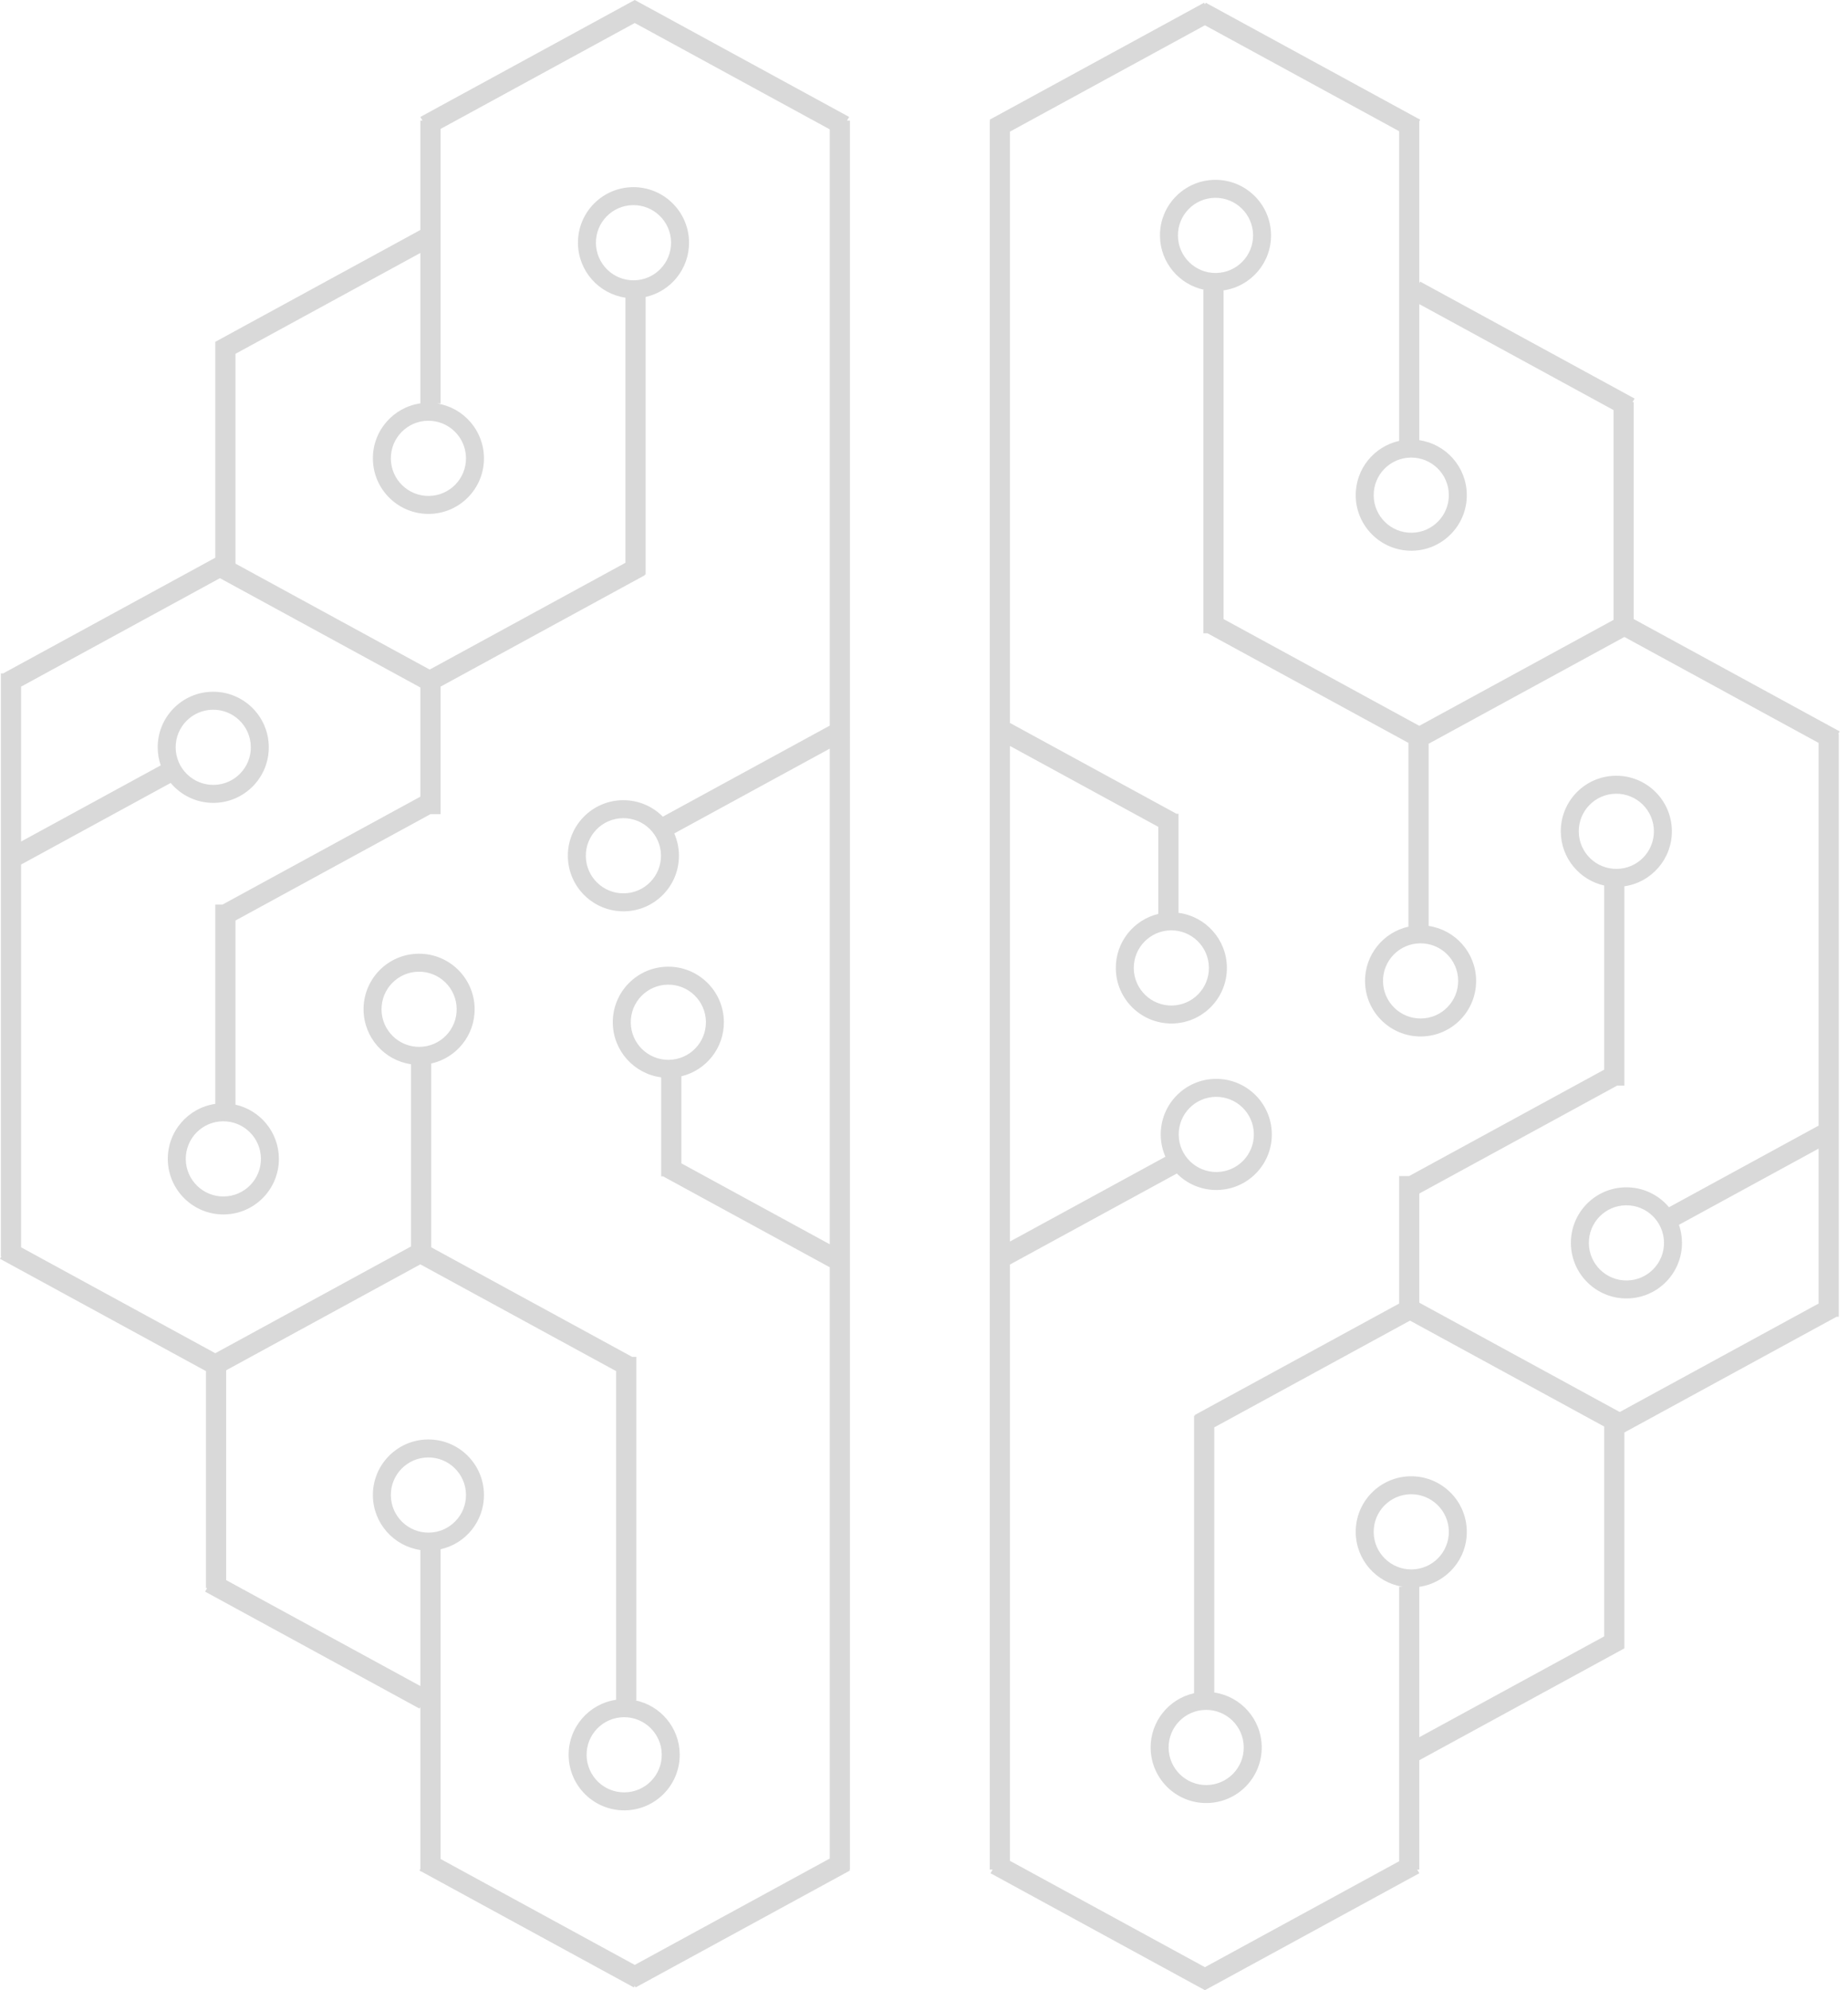 <?xml version="1.0" encoding="UTF-8"?> <svg xmlns="http://www.w3.org/2000/svg" width="183" height="197" viewBox="0 0 183 197" fill="none"> <path fill-rule="evenodd" clip-rule="evenodd" d="M84.088 11.575L62.857 0L41.627 11.575L41.84 11.939H41.627V22.764L21.335 33.827H21.319L21.319 33.836L21.319 55.206L0.313 66.658H0.088V124.362H0.141L0 124.602L20.396 135.722L20.396 157.194H20.515L20.308 157.548L41.538 169.123L41.627 168.973V185L41.538 185.15L41.627 185.198V185.235H41.693L62.769 196.726L62.857 196.575L62.945 196.726L84.176 185.15L84.118 185.051H84.165V73.014L84.176 73.008L84.165 72.99V11.939H83.875L84.088 11.575ZM2.088 123.464L21.319 133.949L40.703 123.38V105.346C38.072 104.961 36.036 102.71 36.002 99.967C35.965 96.93 38.397 94.439 41.434 94.405C44.471 94.37 46.964 96.804 47.001 99.841C47.034 102.489 45.19 104.722 42.703 105.273V123.464L62.599 134.311H63.011V168.311H62.917C65.397 168.821 67.276 171.001 67.309 173.636C67.346 176.673 64.915 179.163 61.877 179.198C58.84 179.233 56.347 176.799 56.31 173.762C56.275 170.972 58.324 168.644 61.011 168.256V135.722L41.627 125.154L22.396 135.638L22.396 156.409L41.627 166.894V153.428C38.995 153.043 36.959 150.792 36.925 148.049C36.888 145.012 39.32 142.522 42.357 142.487C45.394 142.452 47.887 144.886 47.924 147.923C47.957 150.571 46.113 152.804 43.627 153.356V184.012L62.857 194.497L82.165 183.97V125.415L82.154 125.434L65.665 116.444H65.473V116.339L65.472 116.339L65.473 116.338V106.642C62.799 106.295 60.717 104.025 60.683 101.251C60.645 98.214 63.077 95.723 66.115 95.689C69.152 95.654 71.645 98.088 71.682 101.125C71.714 103.742 69.914 105.952 67.473 106.537V115.153L82.165 123.163V74.105L66.769 82.499C67.058 83.156 67.223 83.881 67.232 84.644C67.269 87.682 64.838 90.172 61.8 90.207C58.763 90.242 56.27 87.808 56.233 84.771C56.195 81.733 58.627 79.243 61.665 79.208C63.216 79.19 64.626 79.817 65.638 80.839L82.165 71.828V12.804L62.857 2.277L43.627 12.762V39.939H43.293C45.89 40.353 47.891 42.588 47.924 45.307C47.962 48.344 45.53 50.835 42.493 50.87C39.455 50.904 36.963 48.47 36.925 45.433C36.891 42.644 38.939 40.315 41.627 39.927V25.04L23.319 35.022L23.319 55.793L42.55 66.278L61.934 55.709V29.467C59.303 29.082 57.267 26.832 57.233 24.089C57.195 21.051 59.627 18.561 62.665 18.526C65.702 18.491 68.195 20.925 68.232 23.962C68.265 26.61 66.42 28.843 63.934 29.395V56.867H63.831L63.868 56.931L43.627 67.967V80.587H42.635L23.319 91.118V109.345C25.752 109.89 27.585 112.048 27.617 114.649C27.654 117.687 25.222 120.177 22.185 120.212C19.148 120.247 16.655 117.813 16.617 114.776C16.583 111.986 18.631 109.658 21.319 109.269L21.319 89.931L21.319 89.541H22.035L41.627 78.859V68.051L21.78 57.231L2.088 67.967V83.301L15.916 75.761C15.729 75.22 15.625 74.64 15.617 74.036C15.58 70.999 18.012 68.508 21.049 68.473C24.087 68.438 26.579 70.872 26.617 73.91C26.654 76.947 24.222 79.437 21.185 79.472C19.468 79.492 17.925 78.723 16.901 77.501L2.088 85.578V123.464ZM59.012 24.068C59.037 26.123 60.723 27.77 62.778 27.746C64.833 27.723 66.478 26.038 66.453 23.983C66.428 21.928 64.741 20.281 62.687 20.305C60.632 20.328 58.986 22.013 59.012 24.068ZM42.471 49.091C40.416 49.114 38.729 47.468 38.704 45.413C38.679 43.358 40.324 41.673 42.379 41.649C44.434 41.626 46.12 43.272 46.145 45.327C46.171 47.382 44.526 49.067 42.471 49.091ZM17.396 74.015C17.422 76.07 19.108 77.717 21.163 77.693C23.218 77.67 24.863 75.985 24.838 73.93C24.812 71.875 23.126 70.228 21.071 70.252C19.016 70.276 17.371 71.96 17.396 74.015ZM66.228 104.909C64.173 104.932 62.487 103.286 62.462 101.231C62.436 99.176 64.082 97.491 66.137 97.467C68.192 97.444 69.878 99.091 69.903 101.145C69.928 103.2 68.283 104.885 66.228 104.909ZM18.396 114.755C18.422 116.81 20.108 118.457 22.163 118.433C24.218 118.41 25.863 116.725 25.838 114.67C25.812 112.615 24.126 110.968 22.071 110.992C20.016 111.015 18.371 112.7 18.396 114.755ZM41.548 103.625C39.493 103.648 37.806 102.002 37.781 99.947C37.756 97.892 39.401 96.207 41.456 96.183C43.511 96.16 45.197 97.807 45.222 99.862C45.248 101.916 43.602 103.601 41.548 103.625ZM38.704 148.029C38.729 150.084 40.416 151.731 42.471 151.707C44.526 151.683 46.171 149.999 46.145 147.944C46.12 145.889 44.434 144.242 42.379 144.266C40.324 144.289 38.679 145.974 38.704 148.029ZM61.855 177.419C59.8 177.443 58.114 175.796 58.089 173.741C58.063 171.687 59.709 170.002 61.763 169.978C63.818 169.954 65.505 171.601 65.53 173.656C65.555 175.711 63.91 177.396 61.855 177.419ZM58.012 84.75C58.037 86.805 59.723 88.452 61.778 88.428C63.833 88.405 65.478 86.72 65.453 84.665C65.428 82.61 63.741 80.963 61.687 80.987C59.632 81.01 57.986 82.695 58.012 84.75ZM98.011 11.949V123.986L98 123.992L98.011 124.011V185.061H98.301L98.088 185.425L119.319 197L140.55 185.425L140.337 185.061H140.55V174.236L160.841 163.173H160.857V163.164V141.795L181.863 130.342H182.088V130.219V72.638H182.035L182.176 72.398L161.78 61.278V39.806H161.661L161.868 39.453L140.638 27.877L140.55 28.027V12L140.638 11.85L140.55 11.802V11.765H140.483L119.407 0.274L119.319 0.425L119.231 0.274L98 11.85L98.058 11.949H98.011ZM180.088 113.699V129.033L160.396 139.769L140.55 128.949V118.141L160.141 107.459H160.857V107.068V87.731C163.545 87.342 165.593 85.014 165.559 82.225C165.521 79.187 163.029 76.753 159.991 76.788C156.954 76.823 154.522 79.313 154.559 82.351C154.591 84.952 156.424 87.11 158.857 87.655V105.882L139.542 116.413H138.55V129.033L118.308 140.069L118.345 140.133H118.242V167.605C115.756 168.157 113.911 170.389 113.944 173.038C113.981 176.075 116.474 178.509 119.511 178.474C122.549 178.439 124.981 175.949 124.943 172.911C124.91 170.168 122.873 167.917 120.242 167.533V141.291L139.626 130.722L158.857 141.207V161.978L140.55 171.96V157.073C143.237 156.685 145.285 154.356 145.251 151.567C145.214 148.53 142.721 146.096 139.684 146.13C136.646 146.165 134.214 148.656 134.252 151.693C134.285 154.412 136.286 156.647 138.883 157.061H138.55V184.238L119.319 194.723L100.011 184.196V125.172L116.538 116.161C117.55 117.183 118.96 117.81 120.511 117.792C123.549 117.757 125.981 115.267 125.943 112.229C125.906 109.192 123.413 106.758 120.376 106.793C117.339 106.828 114.907 109.318 114.944 112.356C114.953 113.119 115.118 113.844 115.407 114.501L100.011 122.895V73.837L114.703 81.847V90.463C112.262 91.048 110.462 93.258 110.494 95.875C110.531 98.912 113.024 101.346 116.061 101.312C119.099 101.277 121.531 98.786 121.493 95.749C121.459 92.975 119.378 90.705 116.703 90.358V80.662L116.704 80.661L116.703 80.661V80.556H116.512L100.022 71.566L100.011 71.585V13.03L119.319 2.503L138.55 12.988V43.644C136.063 44.196 134.219 46.429 134.252 49.077C134.289 52.114 136.782 54.548 139.819 54.513C142.856 54.478 145.288 51.988 145.251 48.95C145.217 46.208 143.181 43.957 140.55 43.572V30.106L159.78 40.591V61.361L140.55 71.846L121.165 61.278V28.744C123.852 28.356 125.901 26.028 125.866 23.238C125.829 20.201 123.336 17.767 120.299 17.802C117.262 17.837 114.83 20.327 114.867 23.364C114.9 25.999 116.779 28.179 119.259 28.689H119.165V62.689H119.577L139.473 73.536V91.727C136.987 92.278 135.142 94.511 135.175 97.159C135.212 100.196 137.705 102.63 140.742 102.595C143.78 102.561 146.211 100.07 146.174 97.033C146.14 94.29 144.104 92.039 141.473 91.654V73.62L160.857 63.051L180.088 73.536V111.422L165.275 119.499C164.251 118.277 162.708 117.508 160.991 117.528C157.954 117.563 155.522 120.053 155.559 123.09C155.597 126.128 158.089 128.562 161.127 128.527C164.164 128.492 166.596 126.002 166.559 122.964C166.551 122.36 166.447 121.78 166.26 121.238L180.088 113.699ZM119.398 169.254C121.453 169.23 123.139 170.877 123.164 172.932C123.19 174.987 121.544 176.672 119.49 176.695C117.435 176.719 115.748 175.072 115.723 173.017C115.698 170.962 117.343 169.277 119.398 169.254ZM143.472 151.587C143.447 149.532 141.76 147.886 139.705 147.909C137.651 147.933 136.005 149.618 136.031 151.673C136.056 153.728 137.742 155.374 139.797 155.351C141.852 155.327 143.497 153.642 143.472 151.587ZM161.013 119.307C163.068 119.283 164.754 120.93 164.78 122.985C164.805 125.039 163.16 126.724 161.105 126.748C159.05 126.772 157.364 125.125 157.338 123.07C157.313 121.015 158.958 119.33 161.013 119.307ZM119.714 95.769C119.689 93.714 118.003 92.068 115.948 92.091C113.893 92.115 112.248 93.8 112.273 95.855C112.298 97.909 113.985 99.556 116.039 99.533C118.094 99.509 119.74 97.824 119.714 95.769ZM160.013 78.567C162.068 78.543 163.754 80.19 163.78 82.245C163.805 84.3 162.16 85.985 160.105 86.008C158.05 86.032 156.364 84.385 156.338 82.33C156.313 80.275 157.958 78.591 160.013 78.567ZM144.395 97.053C144.37 94.998 142.683 93.352 140.629 93.375C138.574 93.399 136.928 95.084 136.954 97.138C136.979 99.193 138.665 100.84 140.72 100.817C142.775 100.793 144.42 99.108 144.395 97.053ZM139.705 45.293C141.76 45.269 143.447 46.916 143.472 48.971C143.497 51.026 141.852 52.711 139.797 52.734C137.742 52.758 136.056 51.111 136.031 49.056C136.005 47.001 137.651 45.316 139.705 45.293ZM124.088 23.259C124.062 21.204 122.376 19.557 120.321 19.581C118.266 19.604 116.621 21.289 116.646 23.344C116.671 25.399 118.358 27.046 120.413 27.022C122.468 26.998 124.113 25.314 124.088 23.259ZM120.398 108.572C122.453 108.548 124.139 110.195 124.164 112.25C124.19 114.305 122.544 115.99 120.49 116.013C118.435 116.037 116.748 114.39 116.723 112.335C116.698 110.28 118.343 108.595 120.398 108.572Z" fill="#D9D9D9"></path> </svg> 